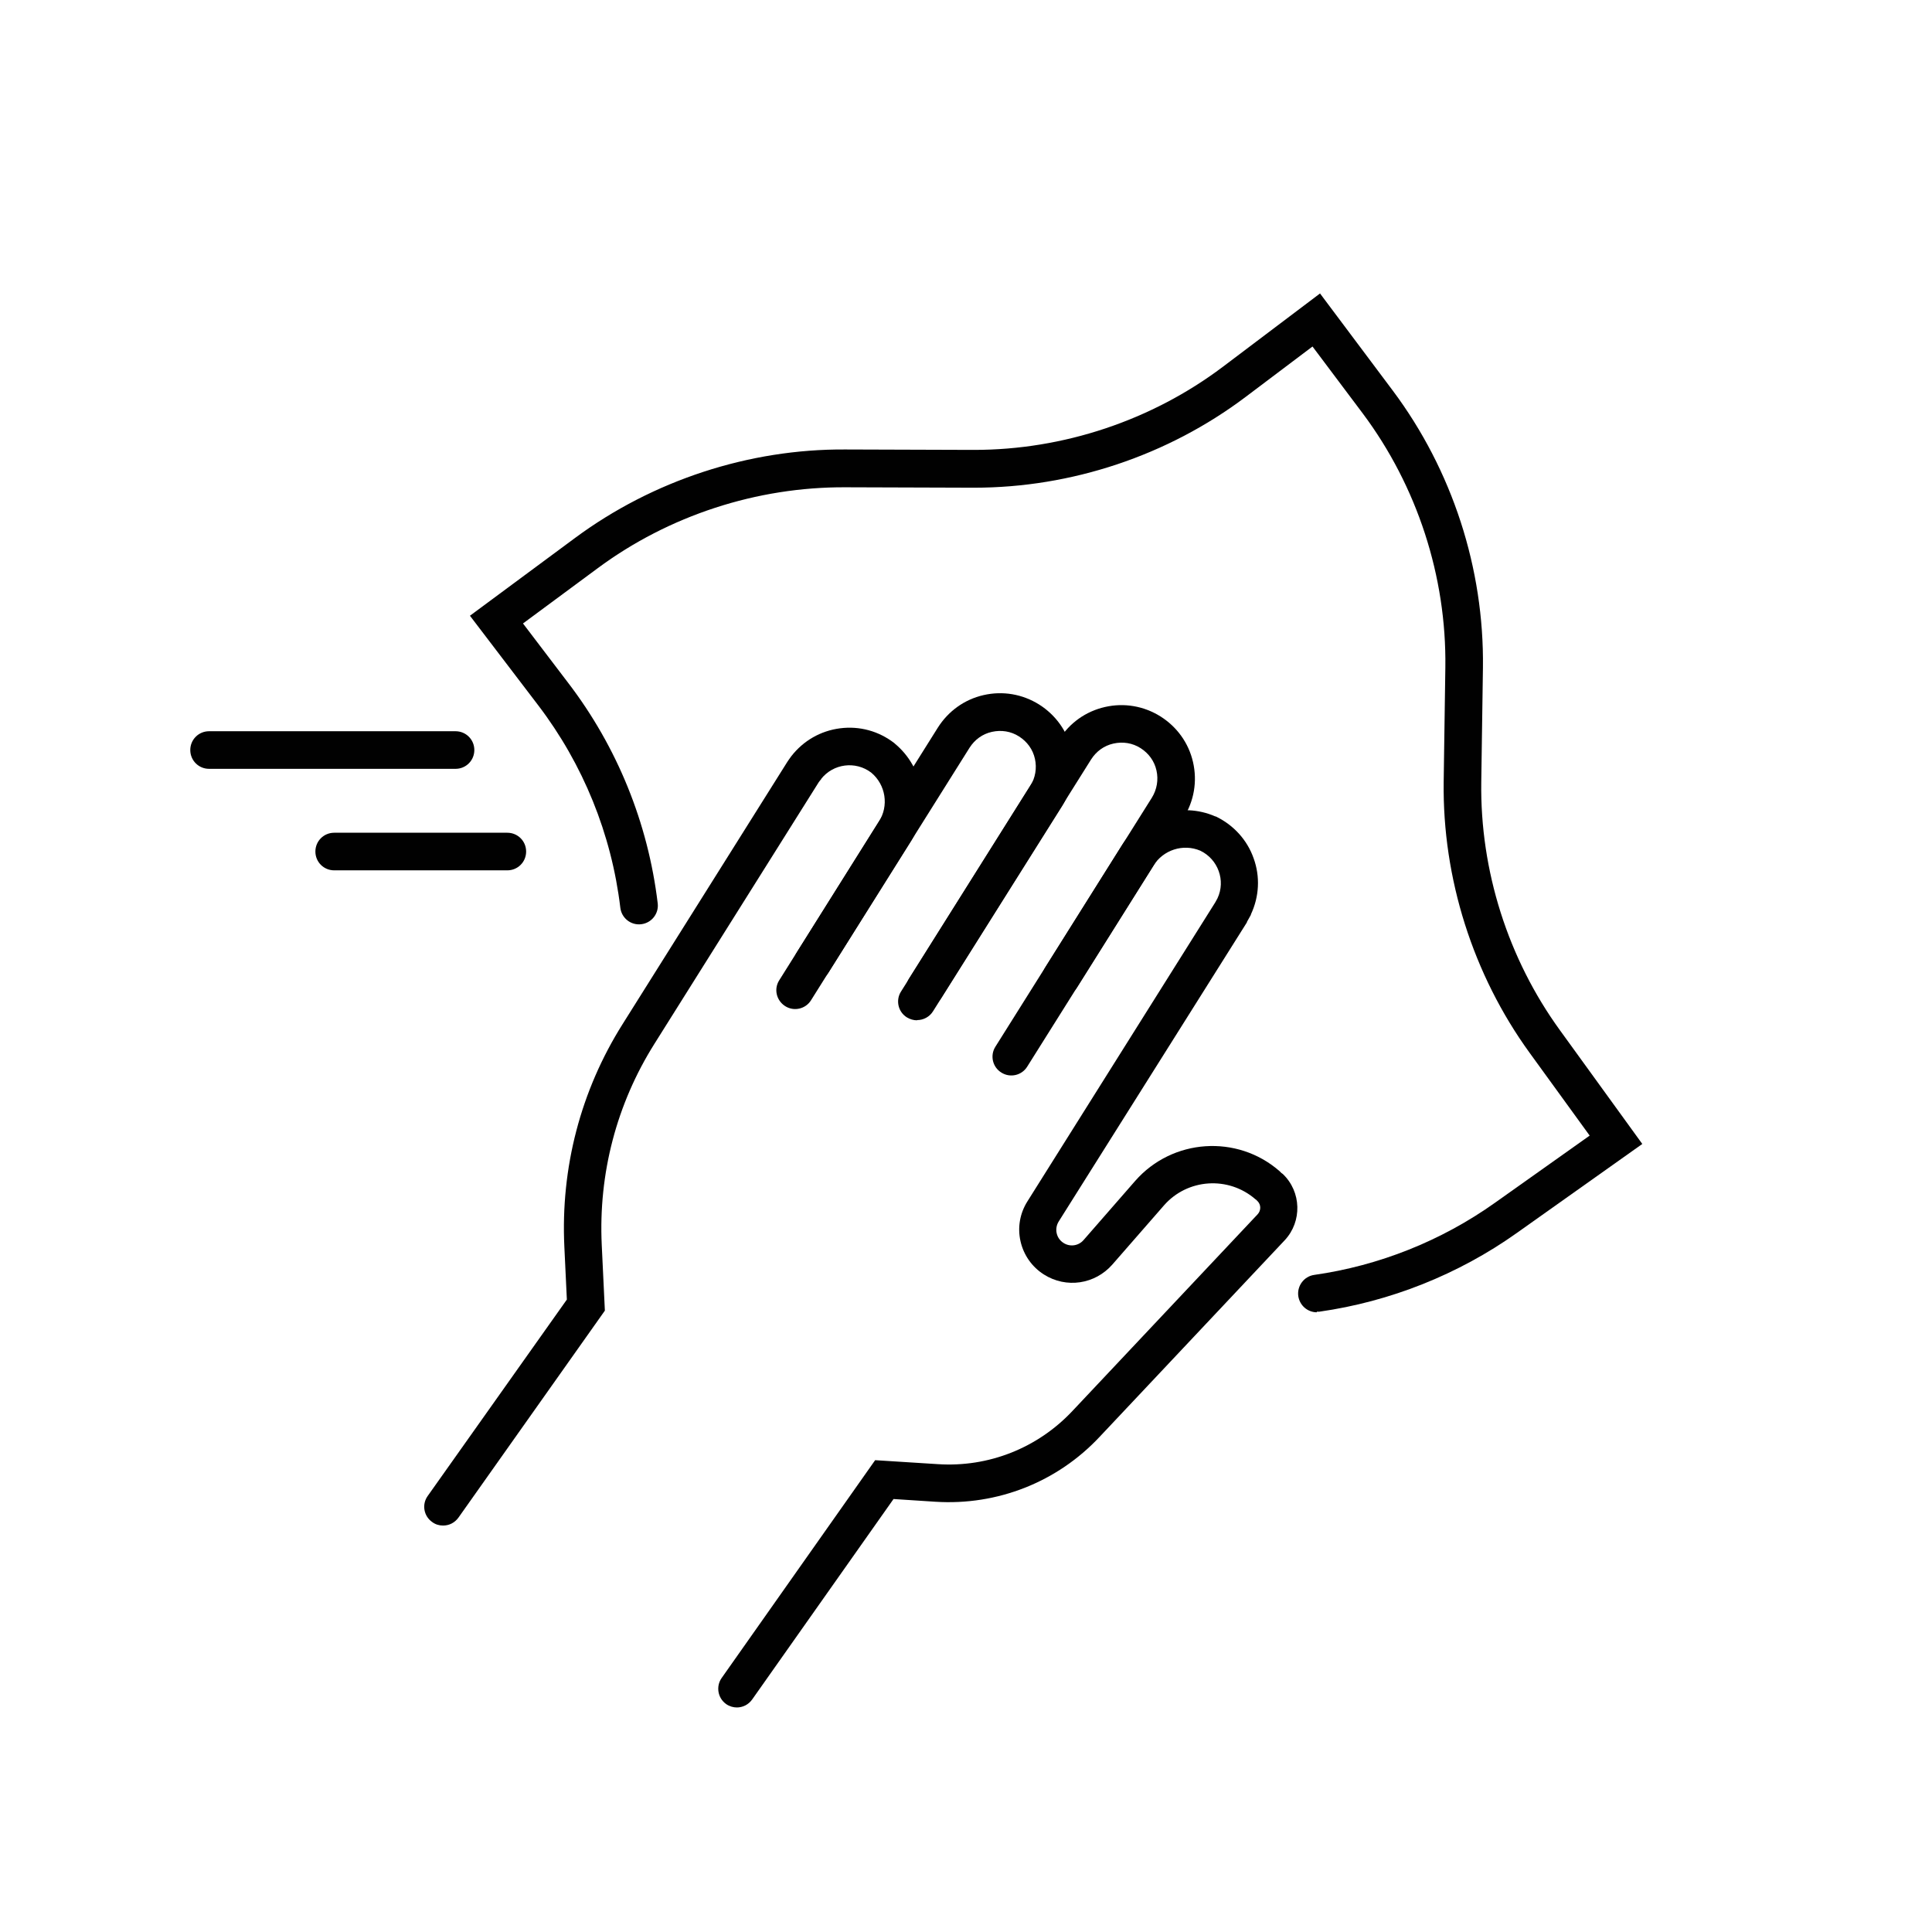 <?xml version="1.0" encoding="UTF-8"?>
<svg id="Lager_1" xmlns="http://www.w3.org/2000/svg" version="1.1" viewBox="0 0 925 925">
  <!-- Generator: Adobe Illustrator 29.0.1, SVG Export Plug-In . SVG Version: 2.1.0 Build 192)  -->
  <defs>
    <style>
      .st0 {
        fill: #010101;
      }
    </style>
  </defs>
  <g id="Large_Preview">
    <g id="Group_71">
      <g id="Path_31">
        <path class="st0" d="M212.1,730.4c-1.8,0-3.6-.5-5.2-1.7-4.1-2.9-5-8.5-2.1-12.5l66.6-94-1.2-25.3c-1.8-37.8,7.8-74.7,27.9-106.6l78.9-125.6c.5-.8,1.2-1.7,1.9-2.7,5.8-7.4,14-12.1,23.3-13.3,9.3-1.2,18.5,1.3,26,7.1l.2.2c14.1,11.7,17.3,32,7.4,47.3l-39.1,62.3c-2.6,4.2-8.2,5.5-12.4,2.8s-5.5-8.2-2.8-12.4l39.2-62.5c5-7.6,3.4-17.8-3.6-23.6-7.5-5.7-18.2-4.3-24,3.1v.2c-.4.3-.7.8-1.1,1.3l-78.7,125.3c-18.1,28.8-26.8,62.1-25.2,96.2l1.5,31.5-70.1,99.1c-1.8,2.5-4.5,3.8-7.3,3.8h0Z"/>
      </g>
      <g id="Path_32">
        <path class="st0" d="M439,488.5c-1.6,0-3.3-.5-4.8-1.4-4.2-2.6-5.5-8.2-2.8-12.4l61.9-98.4c2.4-3.9,3.2-8.5,2.2-13-1-4.5-3.7-8.2-7.6-10.7-3.9-2.5-8.5-3.2-13-2.2-4.5,1-8.2,3.7-10.7,7.6l-75.9,120.9c-2.6,4.2-8.2,5.5-12.4,2.8s-5.5-8.2-2.8-12.4l75.9-120.9c5-7.9,12.7-13.5,21.9-15.6,9.2-2.1,18.6-.5,26.6,4.5,7.9,5,13.5,12.7,15.6,21.9,2.1,9.2.5,18.6-4.5,26.6l-61.9,98.4c-1.7,2.7-4.6,4.2-7.6,4.2h0Z"/>
      </g>
      <g id="Path_33">
        <path class="st0" d="M442.9,482.2c-1.6,0-3.3-.4-4.8-1.4-4.2-2.6-5.5-8.2-2.8-12.4l71.8-114.3c4.9-7.9,12.7-13.5,21.9-15.6,9.2-2.1,18.6-.5,26.6,4.5,7.9,5,13.5,12.7,15.6,21.9,2.1,9.2.5,18.6-4.5,26.6l-51,81.2c-2.6,4.2-8.2,5.5-12.4,2.8-4.2-2.6-5.5-8.2-2.8-12.4l51-81.2c2.4-3.9,3.2-8.5,2.2-13-1-4.5-3.7-8.2-7.6-10.7-3.9-2.5-8.5-3.2-13-2.2-4.5,1-8.2,3.7-10.7,7.6l-71.8,114.3c-1.7,2.7-4.6,4.2-7.6,4.2h0Z"/>
      </g>
      <g id="Path_34">
        <path class="st0" d="M352.9,817.5c-1.8,0-3.6-.5-5.2-1.6-4.1-2.9-5-8.5-2.2-12.5l73.5-104.3,30,1.9c24.3,1.6,47.8-7.7,64.5-25.5l88.6-94.1c1.7-1.8,1.7-4.6,0-6.3-.2-.2-.4-.4-.6-.6-.1-.1-.2-.2-.4-.3-13-11.3-32.6-9.9-43.8,2.9l-24.7,28.3c-8.3,9.5-22.1,11.6-32.8,4.8-5.7-3.6-9.7-9.3-11.2-15.9s-.3-13.4,3.3-19.1l89.9-143.1c.3-.6.7-1.3,1.1-2,4-8.5.3-18.7-8.2-22.8-8.2-3.5-17.8-.4-22.5,7.2h0c0,.1-60.4,96.2-60.4,96.2-2.6,4.2-8.2,5.5-12.4,2.8-4.2-2.6-5.5-8.2-2.8-12.4l60.3-96c9.3-15.2,28.6-21.4,45-14.2h.2c8.5,4.1,15,11.2,18.1,20,3.2,8.8,2.7,18.4-1.3,26.9v.2c-.6,1-1.2,2.2-1.9,3.4v.2c0,0-90.1,143.2-90.1,143.2-2.2,3.5-1.2,8.1,2.3,10.3,3.1,2,7.2,1.4,9.6-1.4l24.7-28.3c17.8-20.3,48.8-22.4,69.1-4.7.2.2.5.5.8.8.1.1.2.2.4.3l.4.3c8.9,8.5,9.3,22.7.9,31.7l-88.6,94.1c-20.3,21.7-49,33-78.7,31.1l-20-1.3-67.7,96c-1.8,2.5-4.5,3.8-7.4,3.8h0Z"/>
      </g>
      <g id="Path_35">
        <path class="st0" d="M630.5,628.3c-4.4,0-8.2-3.2-8.9-7.7-.7-4.9,2.7-9.5,7.6-10.2,31-4.4,60.9-16.3,86.5-34.5l45.4-32.2-28.8-39.7c-27.1-37.4-41.7-83.5-41.1-129.6l.8-54.9c.6-43.5-13.5-86.7-39.5-121.5l-24.1-32.1-32.1,24.2c-37.2,28-83.3,43.4-129.9,43.4h-.8l-60.9-.2c-42.3-.2-84.5,13.5-118.6,38.8l-35.7,26.4,21.6,28.4c23.5,30.7,38.3,67.2,42.9,105.6.6,4.9-2.9,9.4-7.9,10-4.9.6-9.4-2.9-10-7.9-4.2-35.2-17.8-68.7-39.3-96.9l-32.7-42.9,50.4-37.3c37.2-27.5,83.2-42.6,129.3-42.3l60.9.2h.8c42.7,0,85-14.1,119.1-39.8l46.5-35.1,34.9,46.6c28.4,38,43.7,85,43.1,132.5l-.8,54.9c-.6,42.3,12.8,84.5,37.7,118.8l39.4,54.4-60.2,42.7c-27.9,19.8-60.6,32.8-94.4,37.6-.4,0-.8,0-1.3,0h0Z"/>
      </g>
      <g id="Line_3">
        <path class="st0" d="M242.9,416.7h-82.9c-5,0-9-4-9-9s4-9,9-9h82.9c5,0,9,4,9,9s-4,9-9,9h0Z"/>
      </g>
      <g id="Line_4">
        <path class="st0" d="M218.1,368.1h-118c-5,0-9-4-9-9s4-9,9-9h118c5,0,9,4,9,9s-4,9-9,9Z"/>
      </g>
    </g>
  </g>
</svg>